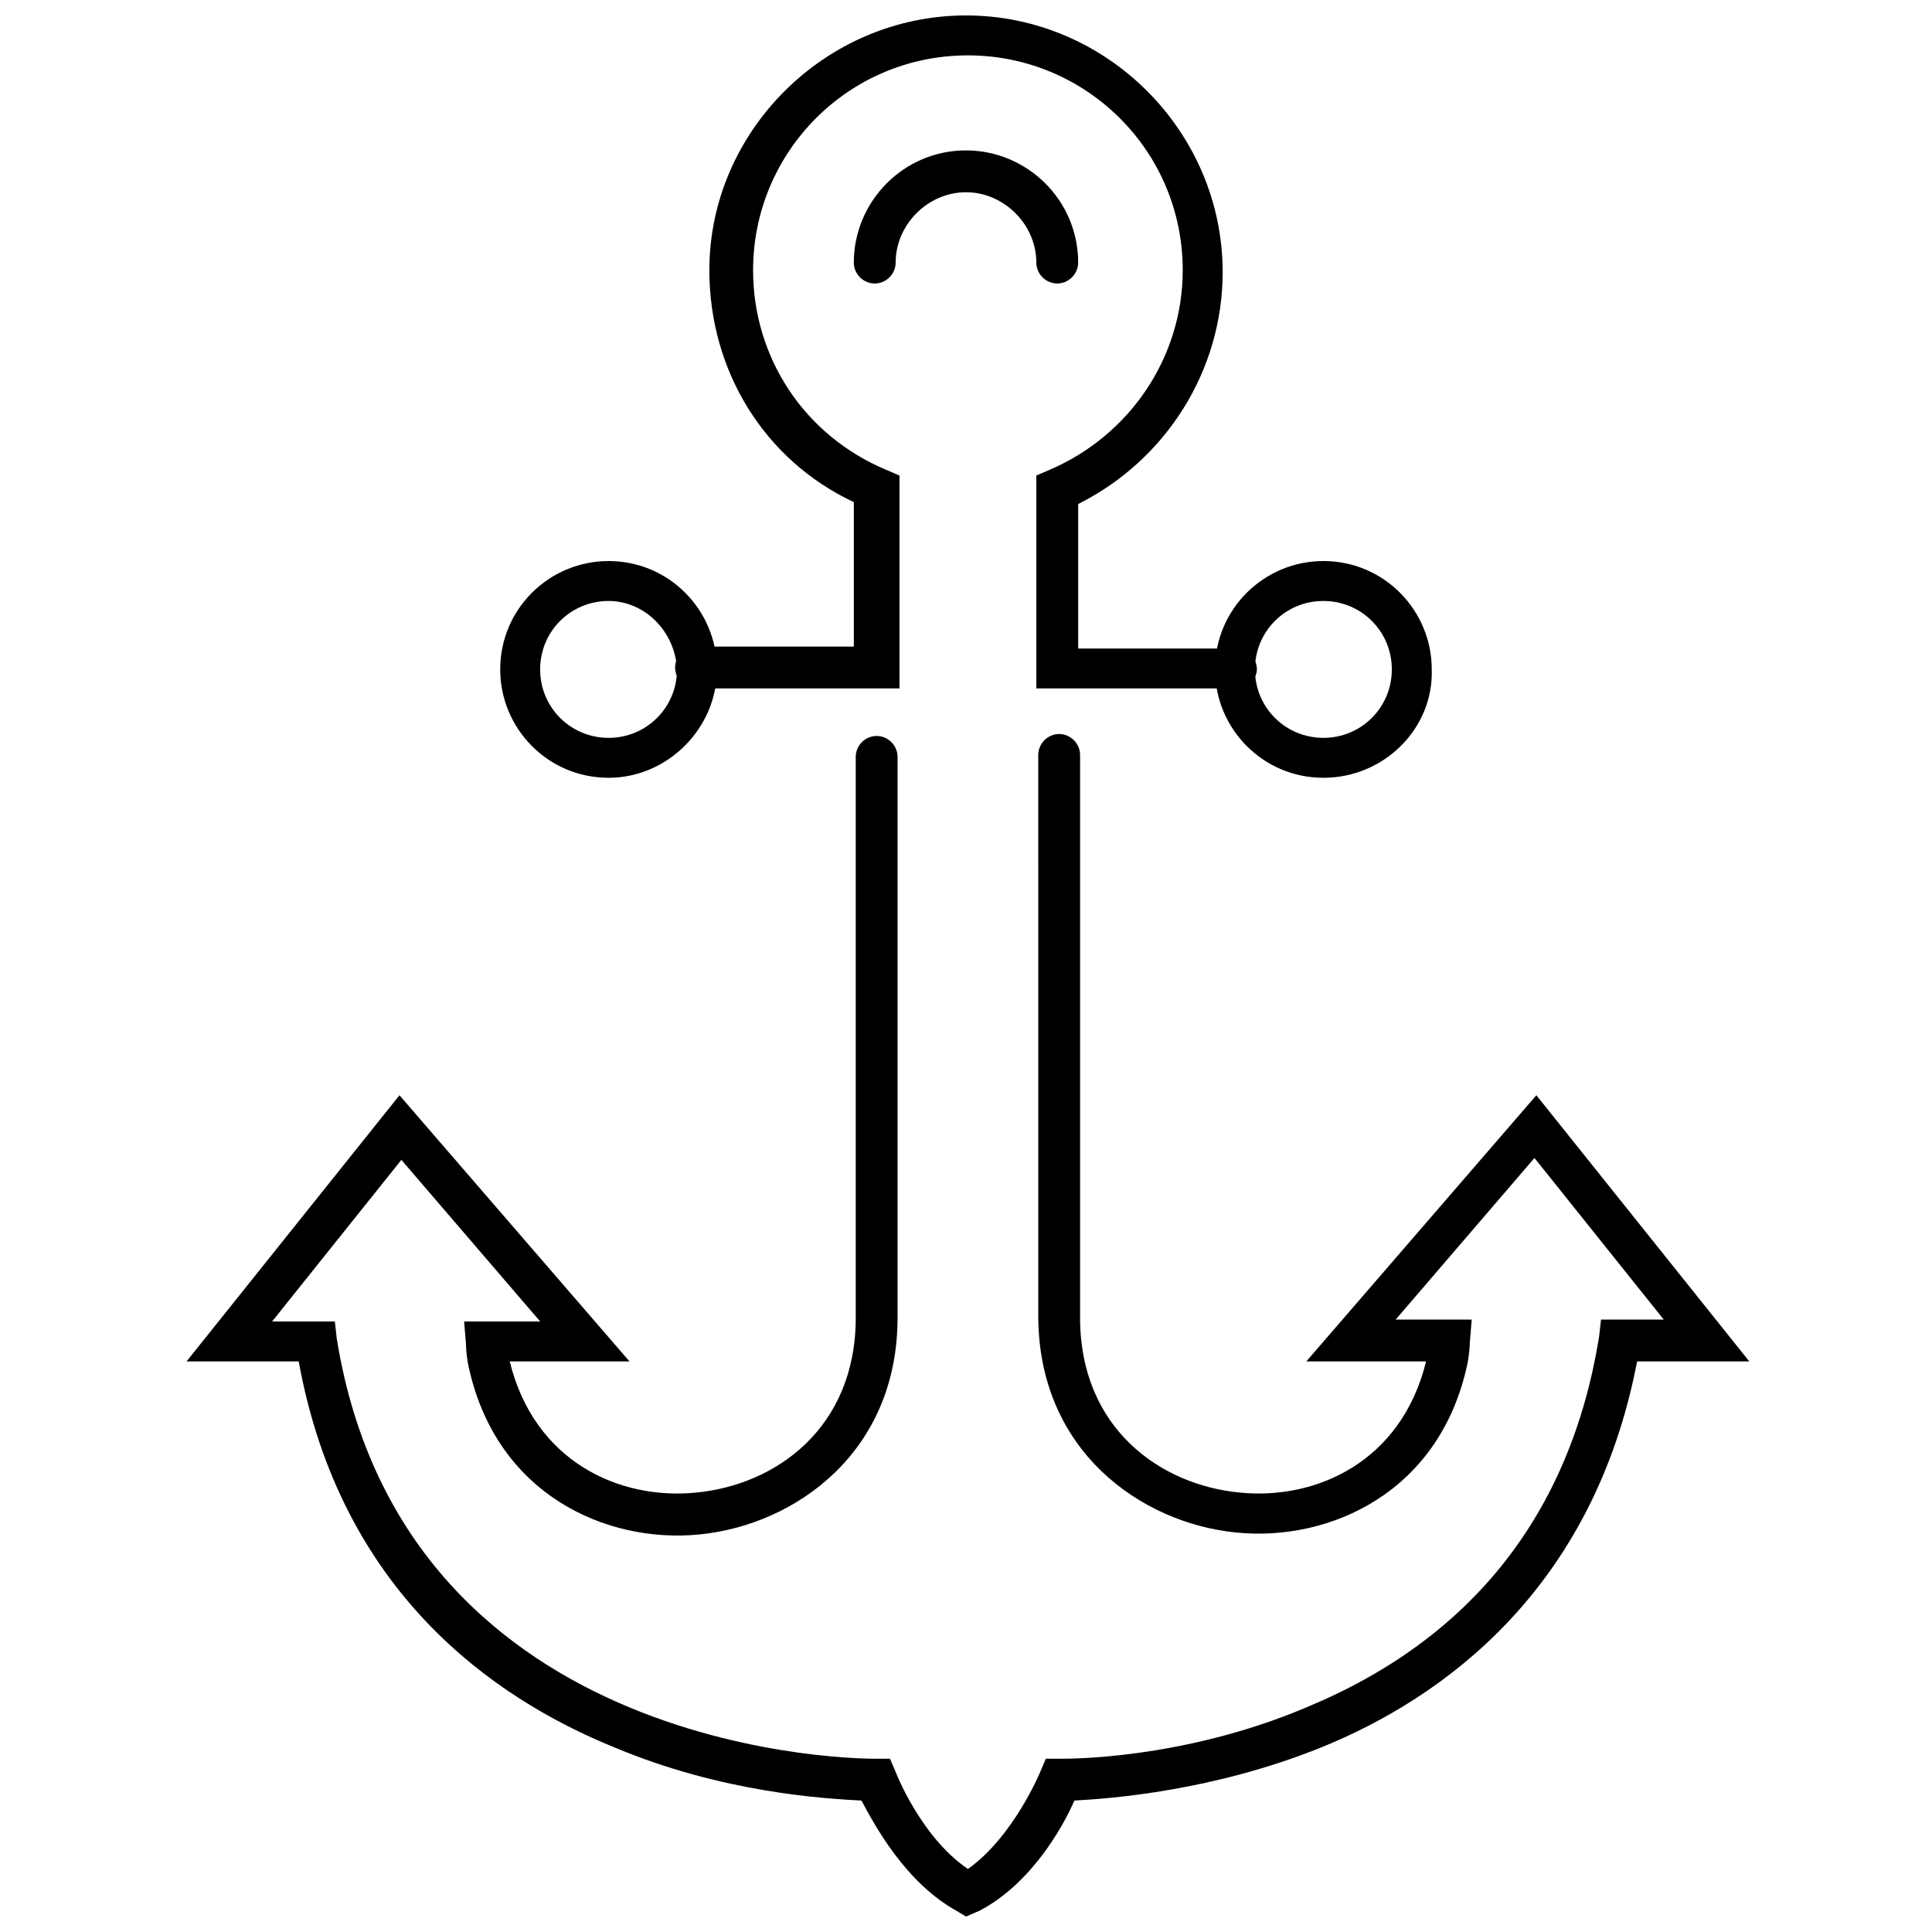 <?xml version="1.0" encoding="UTF-8"?>
<!-- Uploaded to: SVG Repo, www.svgrepo.com, Generator: SVG Repo Mixer Tools -->
<svg width="800px" height="800px" version="1.1" viewBox="144 144 512 512" xmlns="http://www.w3.org/2000/svg">
 <defs>
  <clipPath id="b">
   <path d="m322 148.09h156v178.91h-156z"/>
  </clipPath>
  <clipPath id="a">
   <path d="m193 338h415v313.9h-415z"/>
  </clipPath>
 </defs>
 <path d="m494.71 350.12c-16.121 0-28.719-13.098-28.719-28.719 0-16.121 13.098-28.719 28.719-28.719 16.121 0 28.719 13.098 28.719 28.719 0.504 15.621-12.598 28.719-28.719 28.719zm0-46.855c-10.078 0-18.137 8.062-18.137 18.137 0 10.078 8.062 18.137 18.137 18.137 10.078 0 18.137-8.062 18.137-18.137 0-10.074-8.062-18.137-18.137-18.137z"/>
 <path d="m305.28 350.12c-16.121 0-28.719-13.098-28.719-28.719 0-16.121 13.098-28.719 28.719-28.719 16.121 0 28.719 13.098 28.719 28.719s-13.098 28.719-28.719 28.719zm0-46.855c-10.078 0-18.137 8.062-18.137 18.137 0 10.078 8.062 18.137 18.137 18.137 10.078 0 18.137-8.062 18.137-18.137-0.504-10.074-8.562-18.137-18.137-18.137z"/>
 <g clip-path="url(#b)">
  <path d="m471.54 326.44h-52.898v-56.426l3.527-1.512c21.16-9.07 35.266-29.727 35.266-52.898 0-31.738-25.695-56.93-56.93-56.93-31.738 0-56.93 25.695-56.93 56.93 0 23.176 13.602 43.832 35.266 52.898l3.527 1.512v56.426h-53.91c-3.023 0-5.543-2.519-5.543-5.543 0-3.023 2.519-5.543 5.543-5.543h41.816v-38.289c-23.68-11.082-38.289-34.762-38.289-61.465 0-36.777 30.73-67.508 68.016-67.508 37.281 0 68.016 30.73 68.016 68.016 0 26.199-15.113 49.879-38.289 61.465v38.289h41.816c3.023 0 5.543 2.519 5.543 5.543-0.004 2.516-2.523 5.035-5.547 5.035z"/>
 </g>
 <g clip-path="url(#a)">
  <path d="m400 651.9-2.519-1.512c-13.602-7.559-21.664-22.672-25.191-29.223-9.574-0.504-36.777-2.016-65.496-14.105-32.242-13.098-72.547-41.312-83.633-102.27h-29.723l56.426-70.535 60.961 70.535h-31.738c6.551 26.703 29.223 36.777 49.375 34.762 21.16-2.016 42.32-17.129 42.32-46.352l-0.004-148.62c0-3.023 2.519-5.543 5.543-5.543 3.023 0 5.543 2.519 5.543 5.543v148.62c0 35.77-27.207 54.914-52.395 57.434-24.688 2.519-54.41-10.578-61.465-45.344-0.504-3.023-0.504-4.535-0.504-5.039l-0.504-6.047h20.152l-36.777-42.824-34.258 42.824h16.625l0.504 4.535c18.137 112.35 141.57 111.34 142.58 111.34h4.031l1.512 3.527s6.551 17.129 19.145 25.695c12.09-8.566 19.145-25.695 19.145-25.695l1.512-3.527h4.031c0.504 0 31.738 0.504 64.992-13.602 43.832-18.137 70.031-51.387 77.586-98.242l0.504-4.535h16.625l-34.258-42.824-36.777 42.824h20.152l-0.504 6.047s0 2.016-0.504 5.039c-7.055 34.762-36.777 47.863-61.465 45.344-25.191-2.519-52.395-21.664-52.395-57.434l-0.008-148.63c0-3.023 2.519-5.543 5.543-5.543s5.543 2.519 5.543 5.543v149.13c0 29.223 21.16 44.336 42.32 46.352 20.152 2.016 42.824-8.062 49.375-34.762h-31.738l60.961-70.535 56.426 70.535h-29.727c-11.586 60.457-51.387 89.176-83.633 102.27-28.719 11.586-55.922 13.602-65.496 14.105-3.023 7.055-11.586 22.168-25.191 29.223z"/>
 </g>
 <path d="m424.18 219.13c-3.023 0-5.543-2.519-5.543-5.543 0-10.078-8.566-18.641-18.641-18.641-10.078 0-18.641 8.566-18.641 18.641 0 3.023-2.519 5.543-5.543 5.543s-5.543-2.519-5.543-5.543c0-16.121 13.098-29.727 29.727-29.727 16.121 0 29.727 13.098 29.727 29.727 0 3.023-2.519 5.543-5.543 5.543z"/>
</svg>